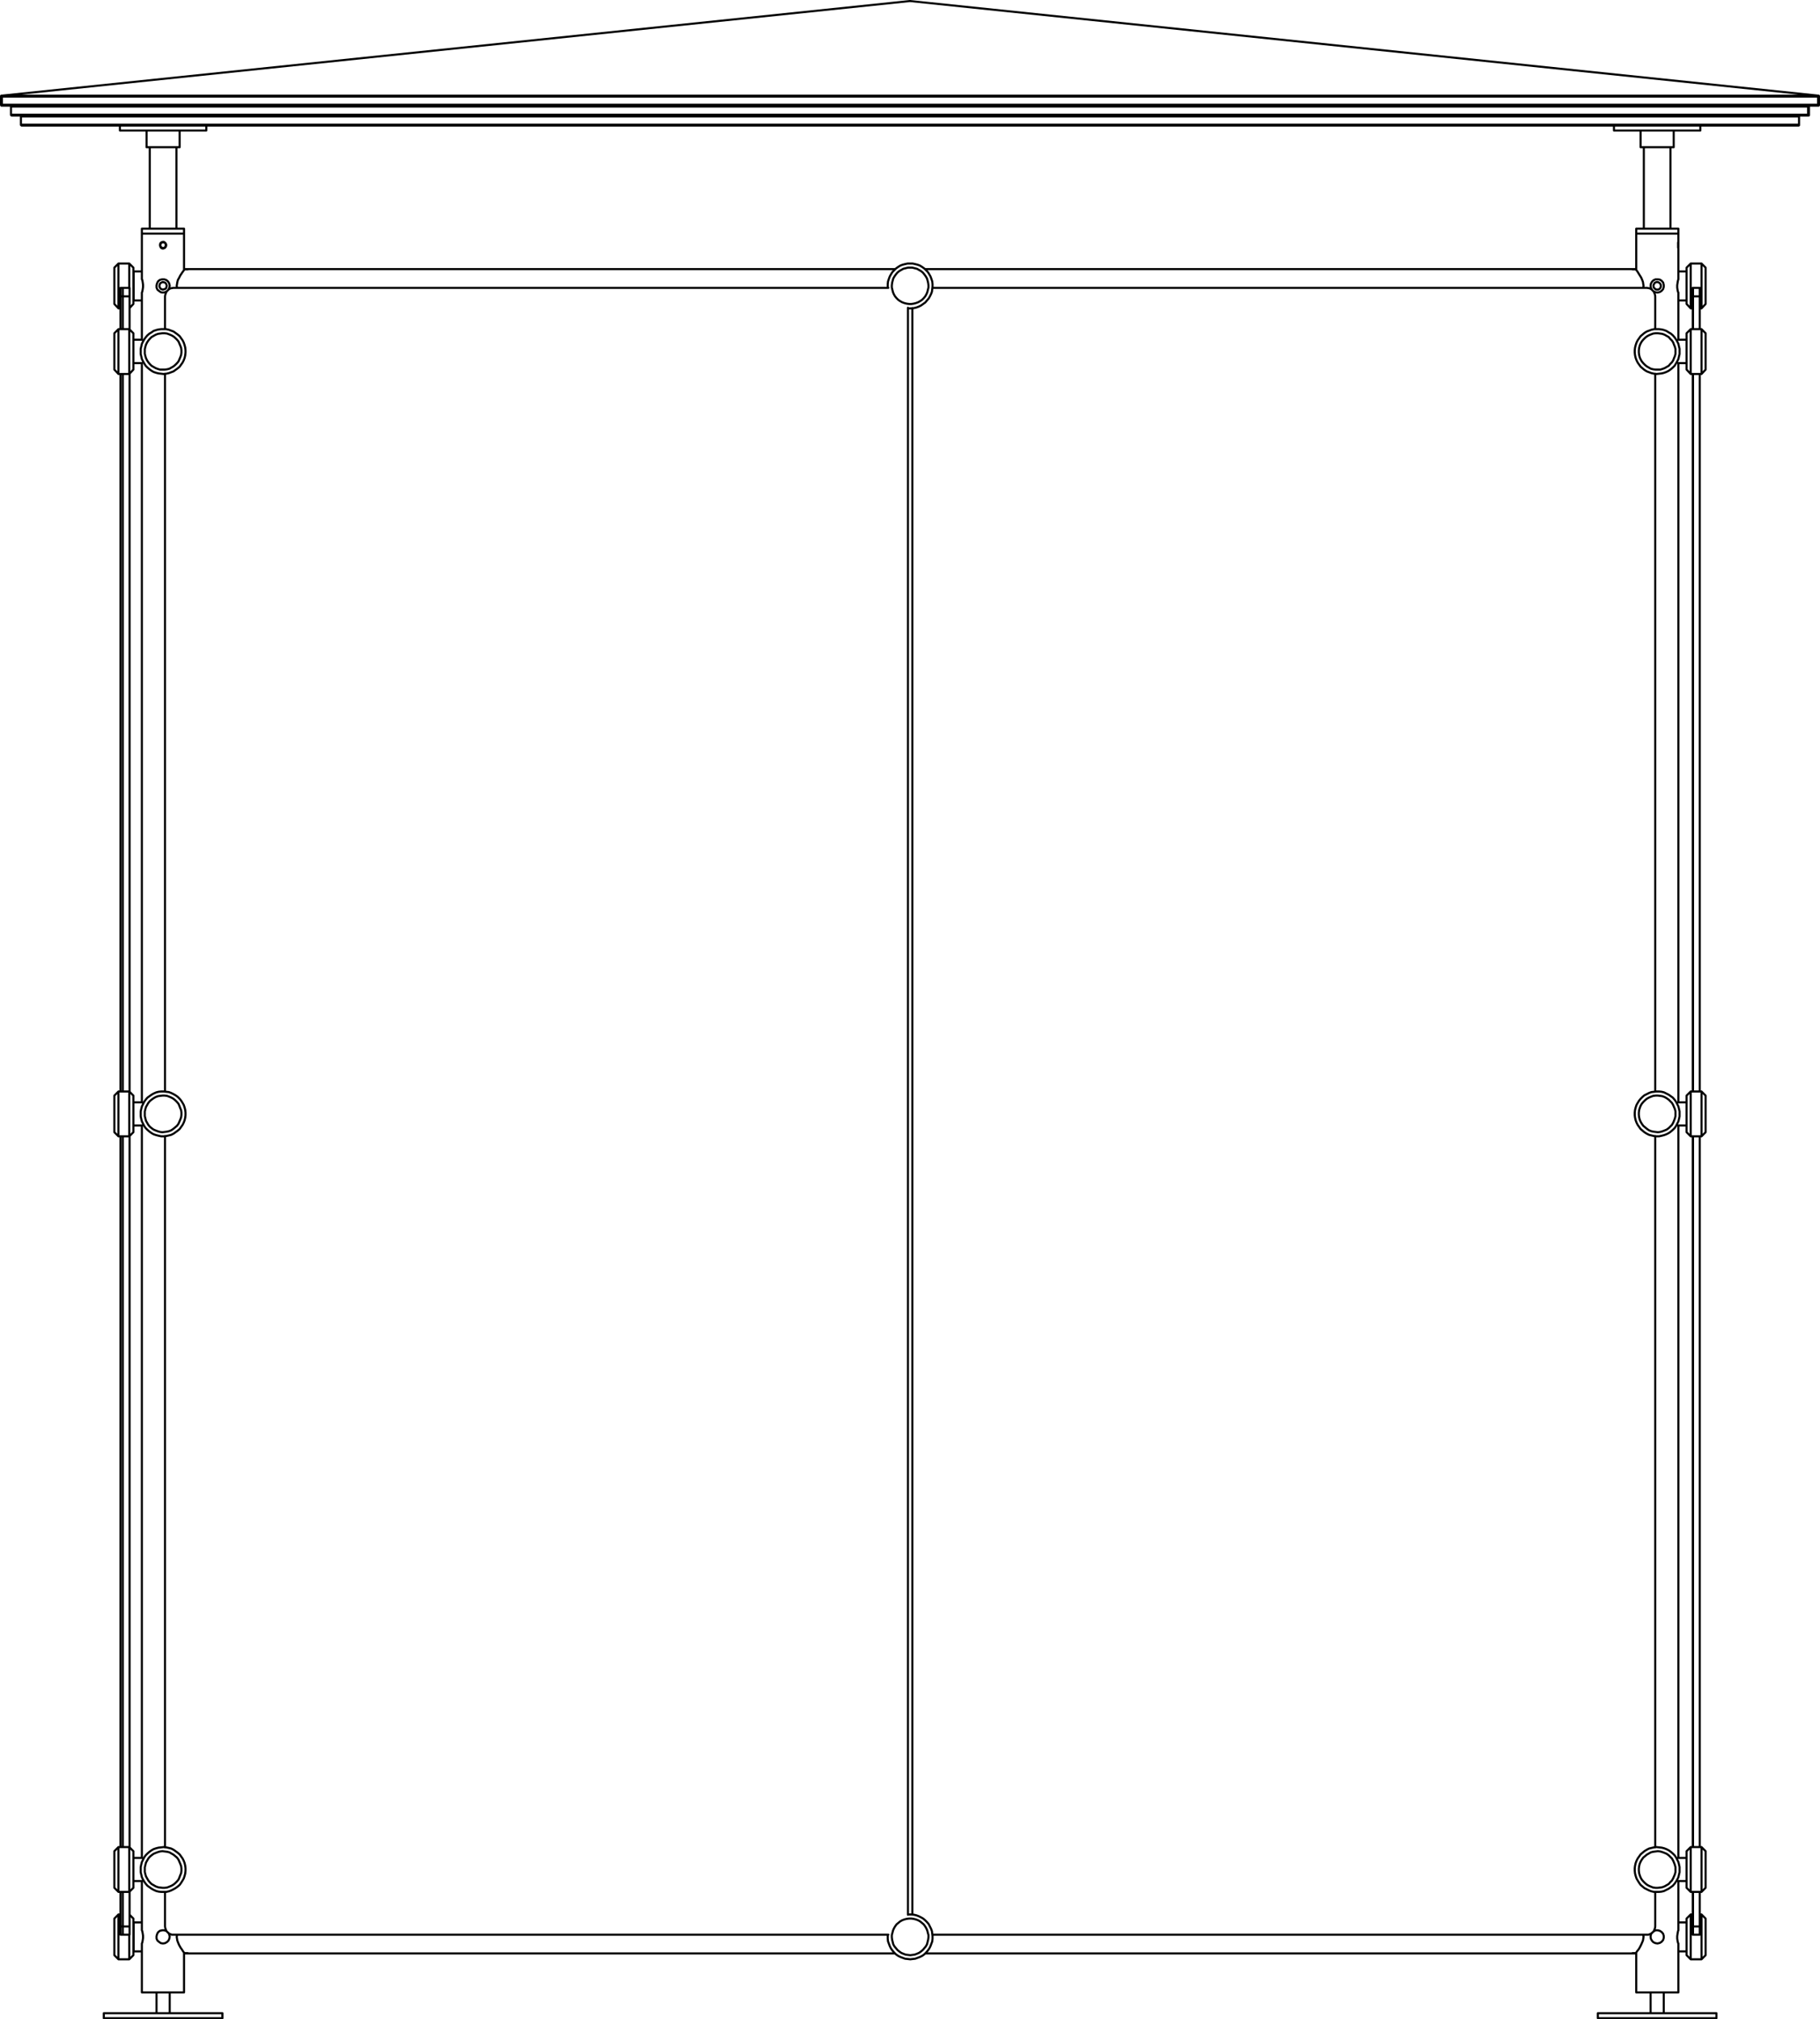 <?xml version="1.0" encoding="utf-8"?>
<!-- Generator: Adobe Illustrator 27.8.1, SVG Export Plug-In . SVG Version: 6.00 Build 0)  -->
<svg version="1.1" id="Lager_1" xmlns="http://www.w3.org/2000/svg" xmlns:xlink="http://www.w3.org/1999/xlink" x="0px" y="0px"
	 width="621.51px" height="689.21px" viewBox="0 0 621.51 689.21" style="enable-background:new 0 0 621.51 689.21;"
	 xml:space="preserve">
<path style="fill:none;stroke:#000000;stroke-width:0.71;stroke-linecap:round;stroke-linejoin:round;" d="M310.75,0.35L310.75,0.35
	 M41.15,657.55h0.8 M41.95,101.15h-0.8 M578.05,657.55h0.1 M578.15,101.15h-0.1 M35.45,688.85h40.5 M35.45,687.15h40.5
	 M545.65,687.15h40.5 M545.65,688.85h40.5 M561.15,98.25v-0.1l0.1-0.6l-0.1-0.6l-0.1-0.7l-0.3-0.8l-0.3-0.7l-0.5-0.8l-0.5-0.8
	l-0.3-0.5l-0.3-0.4l-0.3-0.3 M64.15,91.85L64.15,91.85v0.1 M64.15,91.95h-1.2 M62.95,91.95l-0.1,0.2l-0.2,0.3l-0.3,0.4l-0.4,0.6
	l-0.4,0.6l-0.4,0.8l-0.4,0.7l-0.2,0.8l-0.1,0.6l-0.1,0.6l0.1,0.7 M558.55,91.95h-1.1 M557.45,91.95L557.45,91.95v-0.1
	 M558.55,666.65l0.2-0.2l0.2-0.3l0.3-0.4l0.4-0.5l0.4-0.7l0.4-0.8l0.3-0.7l0.3-0.7l0.1-0.6l0.1-0.7l-0.1-0.6v-0.1 M64.15,666.65v0.1
	 M60.45,660.35v0.1l-0.1,0.7l0.1,0.6l0.1,0.6l0.3,0.8l0.3,0.7l0.5,0.9l0.5,0.7l0.3,0.5l0.3,0.4l0.2,0.3 M62.95,666.65h1.2
	 M557.45,666.75L557.45,666.75v-0.1 M557.45,666.65h1.1 M45.65,666.05L45.65,666.05v-9.9 M45.65,102.55v-9.9 M63.35,91.95
	L63.35,91.95 M63.35,91.85L63.35,91.85v0.1 M64.15,91.85L64.15,91.85v0.1 M64.15,91.95h-0.8 M558.25,91.85L558.25,91.85v0.1
	 M557.45,91.85L557.45,91.85v0.1 M558.25,91.95L558.25,91.95 M558.25,91.95h-0.8 M558.25,666.65v0.1 M558.25,666.75L558.25,666.75
	 M557.45,666.75L557.45,666.75 M558.25,666.75h-0.8 M63.35,666.65v0.1 M63.35,666.75L63.35,666.75 M64.15,666.75L64.15,666.75
	 M64.15,666.75h-0.8 M55.65,98.85l-0.4-0.1l-0.4-0.2l-0.2-0.3l-0.2-0.4v-0.4l0.1-0.4l0.2-0.4l0.4-0.2l0.4-0.2l0.4,0.1l0.4,0.1
	l0.3,0.3l0.2,0.4l0.1,0.4l-0.1,0.4l-0.1,0.4l-0.4,0.3l-0.4,0.1L55.65,98.85 M56.65,83.65l-0.1-0.3l-0.1-0.3l-0.2-0.2l-0.3-0.1h-0.7
	l-0.2,0.2l-0.2,0.3l-0.1,0.3v0.3l0.1,0.3l0.2,0.2l0.2,0.2l0.3,0.1h0.4l0.3-0.2l0.2-0.2l0.1-0.3L56.65,83.65 M56.45,84.45l0.2-0.3
	l0.1-0.3v-0.4l-0.2-0.4l-0.3-0.3l-0.3-0.2h-0.3l-0.4,0.1l-0.2,0.1l-0.3,0.3l-0.1,0.4v0.4l0.1,0.3l0.2,0.4l0.3,0.2l0.4,0.1l0.3-0.1
	l0.3-0.1L56.45,84.45 M57.45,659.65l0.3,0.5l0.2,0.8l-0.1,0.7l-0.3,0.7l-0.5,0.5l-0.7,0.4l-0.7,0.1 M55.65,663.35l-0.7-0.1l-0.6-0.4
	l-0.6-0.5l-0.3-0.7v-0.8l0.2-0.7l0.3-0.6l0.6-0.5l0.8-0.2h0.7l0.7,0.2l0.3,0.3 M57.05,99.35l-0.7,0.4l-0.7,0.1 M55.65,99.85
	l-0.7-0.1l-0.6-0.4l-0.6-0.5l-0.3-0.7v-0.8l0.2-0.7l0.3-0.6l0.6-0.5l0.8-0.2h0.7l0.7,0.2l0.6,0.5l0.4,0.6l0.2,0.8l-0.1,0.7l-0.3,0.7
	l-0.1,0.1 M48.45,680.05h14.4 M48.45,79.75h14.4 M48.45,95.35L48.45,95.35l0.1,0.1l0.1,0.4l0.1,0.6l0.1,0.8v0.7l-0.1,0.7l-0.1,0.6
	l-0.1,0.4l-0.1,0.2 M48.45,658.85L48.45,658.85l0.1,0.2l0.1,0.4l0.1,0.6l0.1,0.7v0.7l-0.1,0.7l-0.1,0.6l-0.1,0.4l-0.1,0.2
	 M567.15,97.55v0.4l-0.2,0.4l-0.3,0.3l-0.4,0.2h-0.5l-0.4-0.1l-0.3-0.3l-0.3-0.3l-0.1-0.4v-0.5l0.2-0.3l0.2-0.4l0.4-0.2l0.4-0.1
	l0.5,0.1l0.3,0.2l0.3,0.3l0.2,0.4L567.15,97.55 M573.15,82.55L573.15,82.55v0.1l-0.1,0.1v1.8l0.1,0.2v0.1 M573.15,663.35l-0.1-0.1
	l-0.1-0.4l-0.1-0.5l-0.1-0.7v-0.8l0.1-0.7l0.1-0.6l0.1-0.5l0.1-0.2 M573.15,99.85l-0.1-0.1l-0.1-0.4l-0.1-0.5l-0.1-0.7v-0.8l0.1-0.7
	l0.1-0.6l0.1-0.5l0.1-0.2 M558.75,680.05h14.4 M558.75,79.75h14.4 M564.15,98.95l-0.4-0.7l-0.1-0.7 M563.65,97.55l0.1-0.7l0.4-0.7
	l0.5-0.5l0.7-0.3h0.8l0.7,0.1l0.6,0.4l0.5,0.6l0.2,0.8v0.7l-0.2,0.7l-0.5,0.6l-0.6,0.4l-0.8,0.2l-0.7-0.1l-0.7-0.3l-0.1-0.1
	 M564.55,659.35l0.1-0.1l0.7-0.4h0.8l0.7,0.2l0.6,0.4l0.5,0.6l0.2,0.7v0.7l-0.2,0.7l-0.5,0.6l-0.6,0.4l-0.8,0.2l-0.7-0.1l-0.7-0.3
	l-0.5-0.5l-0.4-0.7l-0.1-0.7 M563.65,661.05l0.1-0.7l0.3-0.6 M560.25,50.25h11.3 M50.05,50.25h11.3 M551.15,44.55h29.5 M40.95,44.55
	h29.5 M48.45,79.75h14.4 M48.45,78.05h14.4 M558.75,78.05h14.4 M558.75,79.75h14.4 M7.15,39.75v2.8 M614.35,39.75v2.8 M7.15,42.55
	v0.1l0.1,0.1l0.1,0.1h0.1 M614.05,42.85H7.45 M614.35,42.55v0.2h-0.1v0.1h-0.2 M7.15,42.55h607.2 M6.85,39.45h0.2v0.1h0.1v0.2
	 M614.35,39.75H7.15 M614.65,39.45h-0.1l-0.1,0.1l-0.1,0.1v0.1 M3.75,36.35v2.8 M617.75,36.35v2.8 M617.45,39.15v-2.8 M617.45,39.45
	h0.2v-0.1h0.1v-0.2 M617.45,39.15h0.3 M617.45,39.45H4.05 M617.45,39.45L617.45,39.45v-0.3 M3.75,39.15h613.7 M3.75,39.15v0.1
	l0.1,0.1l0.1,0.1h0.1 M617.45,36.35H3.75 M3.45,36.05h0.2v0.1h0.1v0.2 M617.45,36.35h0.3 M618.05,36.05h-0.2v0.1l-0.1,0.1v0.1
	 M617.45,36.35v-0.1h0.1v-0.1h0.1l0.1-0.1h0.3 M0.65,32.65h-0.2v0.1l-0.1,0.1v0.1 M0.65,32.65L0.65,32.65 M310.75,0.35L310.75,0.35
	 M0.65,32.65l310.1-32.3 M310.75,0.35l310.2,32.3 M310.75,0.35L310.75,0.35 M621.15,32.95v-0.2h-0.1v-0.1h-0.1 M620.85,32.65h0.1
	 M620.85,32.65l-310.1-32.3 M310.75,0.35L0.65,32.65 M0.65,32.65h-0.2v0.1h-0.1v0.2 M0.65,32.95h-0.3 M0.35,35.75v-2.8 M0.65,35.75
	h-0.3 M0.65,36.05h-0.2v-0.1l-0.1-0.1v-0.1 M0.65,35.75v0.3 M620.85,36.05H0.65 M620.85,35.75v0.3 M621.15,35.75v0.2h-0.1v0.1h-0.2
	 M0.65,32.65h620.2 M0.65,32.65L0.65,32.65v0.3 M620.85,35.75h0.3 M621.15,32.95v2.8 M620.85,32.95H0.65 M0.65,32.95v2.8
	 M0.65,35.75h620.2 M620.85,35.75v-2.8 M620.85,32.95v-0.3 M620.85,32.95h0.3 M620.85,32.65h0.2v0.1h0.1v0.2 M582.45,373.95
	L582.45,373.95v6.2 M582.45,380.15v6.3 M581.05,387.85L581.05,387.85v-7.7 M581.05,380.15v-7.6 M577.35,372.55L577.35,372.55v7.6
	 M577.35,380.15v7.7 M575.95,386.45L575.95,386.45v-6.3 M575.95,380.15v-6.2 M39.05,126.15L39.05,126.15v-6.2 M39.05,119.95v-6.2
	 M45.55,113.75L45.55,113.75v6.2 M45.55,119.95v6.2 M44.15,127.65v-7.7 M44.15,119.95v-7.6 M40.45,112.35L40.45,112.35v7.6
	 M40.45,119.95v7.7 M39.05,667.35v-12.5 M45.55,654.85L45.55,654.85v12.5 M44.15,668.75v-8.4 M40.45,653.45L40.45,653.45v15.3
	 M41.15,660.35v-6.9 M41.95,660.35h-0.8 M39.05,644.35L39.05,644.35v-6.2 M39.05,638.15v-6.3 M40.45,630.45v7.7 M40.45,638.15v7.6
	 M44.15,645.75L44.15,645.75v-7.6 M44.15,638.15v-7.7 M45.55,631.85L45.55,631.85v6.3 M45.55,638.15v6.2 M575.95,103.75
	L575.95,103.75v-12.4 M582.45,91.35L582.45,91.35v12.4 M577.35,89.95L577.35,89.95v15.3 M581.05,105.25L581.05,105.25v-15.3
	 M578.05,105.25L578.05,105.25v-7 M578.05,98.25h0.1 M45.55,373.95L45.55,373.95v6.2 M45.55,380.15v6.3 M44.15,387.85L44.15,387.85
	v-7.7 M44.15,380.15v-7.6 M39.05,386.45L39.05,386.45v-6.3 M39.05,380.15v-6.2 M40.45,372.55L40.45,372.55v7.6 M40.45,380.15v7.7
	 M310.85,91.35h-0.8l-0.8,0.2l-0.8,0.2l-0.7,0.4l-0.7,0.4l-0.6,0.5l-0.5,0.6l-0.5,0.7l-0.4,0.7l-0.2,0.7l-0.2,0.8l-0.1,0.8v0.8
	l0.2,0.8l0.2,0.8l0.3,0.7l0.4,0.7l0.5,0.6l0.6,0.6l0.6,0.4l0.7,0.4l0.8,0.3l0.8,0.2l0.8,0.1h0.8l0.7-0.1l0.8-0.2l0.8-0.3l0.7-0.4
	l0.6-0.4l0.6-0.6l0.5-0.6l0.4-0.7l0.3-0.7l0.2-0.8l0.2-0.8v-0.8l-0.1-0.8l-0.2-0.8l-0.2-0.7l-0.4-0.7l-0.5-0.7l-0.5-0.6l-0.6-0.5
	l-0.7-0.4l-0.7-0.4l-0.8-0.2l-0.8-0.2H310.85 M303.15,98.25v-1.3l0.1-0.9l0.3-0.9l0.3-0.8l0.4-0.7l0.5-0.8l0.6-0.6l0.6-0.6l0.7-0.5
	l0.8-0.5l0.8-0.3l0.8-0.2l0.9-0.2h0.9 M310.85,89.95h0.8l0.9,0.2l0.8,0.2l0.8,0.3l0.8,0.5l0.7,0.5l0.6,0.6l0.6,0.6l0.5,0.8l0.4,0.7
	l0.3,0.8l0.3,0.9l0.1,0.9v0.8l-0.1,0.9l-0.1,0.9l-0.3,0.8l-0.4,0.8l-0.4,0.7l-0.6,0.7l-0.6,0.7l-0.7,0.5l-0.7,0.5l-0.8,0.4l-0.8,0.3
	l-0.8,0.2l-0.9,0.1h-0.9l-0.3-0.1 M45.55,91.35L45.55,91.35v12.4 M44.15,98.25v-8.3 M41.15,105.25L41.15,105.25v-7 M41.15,98.25h0.8
	 M39.05,103.75L39.05,103.75v-12.4 M40.45,89.95L40.45,89.95v15.3 M48.05,638.15v-0.9l0.2-0.9l0.2-0.8l0.4-0.8l0.4-0.8l0.5-0.7
	l0.6-0.6l0.7-0.6l0.7-0.5l0.7-0.4l0.9-0.3l0.8-0.2l0.9-0.1l0.8-0.1l0.9,0.1l0.9,0.2l0.8,0.2l0.8,0.4l0.7,0.5l0.7,0.5l0.7,0.6
	l0.5,0.7l0.5,0.7l0.4,0.8l0.3,0.8l0.2,0.9l0.1,0.8v0.9l-0.1,0.9l-0.2,0.8l-0.3,0.9l-0.4,0.7l-0.5,0.8l-0.5,0.7l-0.7,0.6l-0.7,0.5
	l-0.7,0.4l-0.8,0.4l-0.8,0.3l-0.9,0.2h-1.7l-0.9-0.1l-0.8-0.2l-0.9-0.4l-0.7-0.4l-0.7-0.5l-0.7-0.5l-0.6-0.7l-0.5-0.7l-0.4-0.7
	l-0.4-0.8l-0.2-0.9l-0.2-0.8V638.15 M49.45,638.15v0.8l0.2,0.8l0.2,0.7l0.4,0.7l0.4,0.7l0.5,0.6l0.6,0.6l0.7,0.4l0.7,0.4l0.8,0.3
	l0.7,0.1l0.8,0.1h0.8l0.8-0.1l0.8-0.3l0.7-0.3l0.7-0.4l0.6-0.5l0.6-0.6l0.5-0.6l0.3-0.7l0.3-0.8l0.3-0.7l0.1-0.8v-0.8l-0.1-0.8
	l-0.3-0.8l-0.3-0.7l-0.3-0.7l-0.5-0.7l-0.6-0.5l-0.6-0.5l-0.7-0.4l-0.7-0.4l-0.8-0.2l-0.8-0.1l-0.8-0.1l-0.8,0.1l-0.7,0.2l-0.8,0.3
	l-0.7,0.3l-0.7,0.5l-0.6,0.5l-0.5,0.6l-0.4,0.7l-0.4,0.7l-0.2,0.8l-0.2,0.8V638.15 M572.15,638.15v-0.8l-0.2-0.8l-0.3-0.8l-0.3-0.7
	l-0.4-0.7l-0.6-0.6l-0.5-0.5l-0.7-0.5l-0.7-0.3l-0.8-0.3l-0.7-0.2l-0.8-0.1l-0.8,0.1l-0.8,0.1l-0.8,0.2l-0.7,0.4l-0.7,0.4l-0.6,0.5
	l-0.6,0.5l-0.5,0.7l-0.4,0.7l-0.3,0.7l-0.2,0.8l-0.1,0.8v0.8l0.1,0.8l0.2,0.7l0.3,0.8l0.4,0.7l0.5,0.6l0.6,0.6l0.6,0.5l0.7,0.4
	l0.7,0.3l0.8,0.3l0.8,0.1h0.8l0.8-0.1l0.7-0.1l0.8-0.3l0.7-0.4l0.7-0.4l0.5-0.6l0.6-0.6l0.4-0.7l0.3-0.7l0.3-0.7l0.2-0.8V638.15
	 M573.55,638.15v0.9l-0.2,0.8l-0.2,0.9l-0.4,0.8l-0.4,0.7l-0.5,0.7l-0.6,0.7l-0.7,0.5l-0.7,0.5l-0.8,0.4l-0.8,0.4l-0.8,0.2l-0.9,0.1
	h-1.7l-0.9-0.2l-0.8-0.3l-0.8-0.4l-0.8-0.4l-0.6-0.5l-0.7-0.6l-0.5-0.7l-0.5-0.8l-0.4-0.7l-0.3-0.9l-0.2-0.8l-0.1-0.9v-0.9l0.1-0.8
	l0.2-0.9l0.3-0.8l0.4-0.8l0.5-0.7l0.5-0.7l0.7-0.6l0.6-0.5l0.8-0.5l0.8-0.4l0.8-0.2l0.9-0.2l0.8-0.1l0.9,0.1l0.9,0.1l0.8,0.2
	l0.8,0.3l0.8,0.4l0.7,0.5l0.7,0.6l0.6,0.6l0.5,0.7l0.4,0.8l0.4,0.8l0.2,0.8l0.2,0.9V638.15 M49.45,380.15v0.8l0.2,0.8l0.2,0.8
	l0.4,0.7l0.4,0.7l0.5,0.6l0.6,0.5l0.7,0.5l0.7,0.3l0.8,0.3l0.7,0.2l0.8,0.1l0.8-0.1l0.8-0.1l0.8-0.2l0.7-0.3l0.7-0.5l0.6-0.5
	l0.6-0.5l0.5-0.7l0.3-0.7l0.3-0.7l0.3-0.8l0.1-0.8v-0.8l-0.1-0.8l-0.3-0.7l-0.3-0.8l-0.3-0.7l-0.5-0.6l-0.6-0.6l-0.6-0.5l-0.7-0.4
	l-0.7-0.3l-0.8-0.3l-0.8-0.1h-0.8l-0.8,0.1l-0.7,0.1l-0.8,0.3l-0.7,0.4l-0.7,0.5l-0.6,0.5l-0.5,0.6l-0.4,0.7l-0.4,0.7l-0.2,0.7
	l-0.2,0.8V380.15 M48.05,380.15v-0.8l0.2-0.9l0.2-0.8l0.4-0.8l0.4-0.8l0.5-0.7l0.6-0.7l0.7-0.5l0.7-0.5l0.7-0.4l0.9-0.4l0.8-0.2
	l0.9-0.1h0.8l0.9,0.1l0.9,0.1l0.8,0.3l0.8,0.4l0.7,0.4l0.7,0.5l0.7,0.7l0.5,0.6l0.5,0.8l0.4,0.7l0.3,0.9l0.2,0.8l0.1,0.9v0.9
	l-0.1,0.8l-0.2,0.9l-0.3,0.8l-0.4,0.8l-0.5,0.7l-0.5,0.7l-0.7,0.6l-0.7,0.5l-0.7,0.5l-0.8,0.4l-0.8,0.2l-0.9,0.2l-0.9,0.1h-0.8
	l-0.9-0.2l-0.8-0.2l-0.9-0.3l-0.7-0.4l-0.7-0.5l-0.7-0.6l-0.6-0.6l-0.5-0.7l-0.4-0.8l-0.4-0.8l-0.2-0.8l-0.2-0.9V380.15
	 M575.95,667.35v-12.5 M577.35,653.45L577.35,653.45v15.3 M578.15,660.35h-0.1 M578.05,660.35v-6.9 M582.45,654.85L582.45,654.85
	v12.5 M581.05,668.75v-15.3 M310.05,653.45h1.2l0.9,0.1l0.8,0.2l0.8,0.3l0.8,0.4l0.7,0.4l0.7,0.6l0.6,0.6l0.6,0.7l0.4,0.8l0.4,0.8
	l0.3,0.8l0.1,0.9l0.1,0.8v0.9l-0.1,0.9l-0.3,0.8l-0.3,0.8l-0.4,0.8l-0.5,0.7l-0.6,0.7l-0.6,0.6l-0.7,0.5l-0.8,0.4l-0.8,0.3l-0.8,0.3
	l-0.9,0.1l-0.8,0.1 M310.85,668.75l-0.9-0.1l-0.9-0.1l-0.8-0.3l-0.8-0.3l-0.8-0.4l-0.7-0.5l-0.6-0.6l-0.6-0.7l-0.5-0.7l-0.4-0.8
	l-0.3-0.8l-0.3-0.8l-0.1-0.9v-1.4 M310.85,667.35l0.7-0.1l0.8-0.1l0.8-0.3l0.7-0.3l0.7-0.5l0.6-0.5l0.5-0.6l0.5-0.6l0.4-0.7l0.2-0.8
	l0.2-0.8l0.1-0.8v-0.8l-0.2-0.7l-0.2-0.8l-0.3-0.7l-0.4-0.7l-0.5-0.7l-0.6-0.5l-0.6-0.5l-0.7-0.4l-0.8-0.3l-0.8-0.2l-0.7-0.1h-0.8
	l-0.8,0.1l-0.8,0.2l-0.8,0.3l-0.7,0.4l-0.6,0.5l-0.6,0.5l-0.5,0.7l-0.4,0.7l-0.3,0.7l-0.2,0.8l-0.2,0.7v0.8l0.1,0.8l0.2,0.8l0.2,0.8
	l0.4,0.7l0.5,0.6l0.5,0.6l0.6,0.5l0.7,0.5l0.7,0.3l0.8,0.3l0.8,0.1L310.85,667.35 M573.55,380.15v0.9l-0.2,0.9l-0.2,0.8l-0.4,0.8
	l-0.4,0.8l-0.5,0.7l-0.6,0.6l-0.7,0.6l-0.7,0.5l-0.8,0.4l-0.8,0.3l-0.8,0.2l-0.9,0.2h-0.9l-0.8-0.1l-0.9-0.2l-0.8-0.2l-0.8-0.4
	l-0.8-0.5l-0.6-0.5l-0.7-0.6l-0.5-0.7l-0.5-0.7l-0.4-0.8l-0.3-0.8l-0.2-0.9l-0.1-0.8v-0.9l0.1-0.9l0.2-0.8l0.3-0.9l0.4-0.7l0.5-0.8
	l0.5-0.6l0.7-0.7l0.6-0.5l0.8-0.4l0.8-0.4l0.8-0.3l0.9-0.1l0.8-0.1h0.9l0.9,0.1l0.8,0.2l0.8,0.4l0.8,0.4l0.7,0.5l0.7,0.5l0.6,0.7
	l0.5,0.7l0.4,0.8l0.4,0.8l0.2,0.8l0.2,0.9V380.15 M572.15,380.15v-0.8l-0.2-0.8l-0.3-0.7l-0.3-0.7l-0.4-0.7l-0.6-0.6l-0.5-0.5
	l-0.7-0.5l-0.7-0.4l-0.8-0.3l-0.7-0.1l-0.8-0.1h-0.8l-0.8,0.1l-0.8,0.3l-0.7,0.3l-0.7,0.4l-0.6,0.5l-0.6,0.6l-0.5,0.6l-0.4,0.7
	l-0.3,0.8l-0.2,0.7l-0.1,0.8v0.8l0.1,0.8l0.2,0.8l0.3,0.7l0.4,0.7l0.5,0.7l0.6,0.5l0.6,0.5l0.7,0.5l0.7,0.3l0.8,0.2l0.8,0.1l0.8,0.1
	l0.8-0.1l0.7-0.2l0.8-0.3l0.7-0.3l0.7-0.5l0.5-0.5l0.6-0.6l0.4-0.7l0.3-0.7l0.3-0.8l0.2-0.8V380.15 M48.05,119.95v-0.9l0.2-0.8
	l0.2-0.9l0.4-0.8l0.4-0.7l0.5-0.7l0.6-0.7l0.7-0.6l0.7-0.4l0.7-0.5l0.9-0.3l0.8-0.2l0.9-0.1h1.7l0.9,0.2l0.8,0.3l0.8,0.3l0.7,0.5
	l0.7,0.5l0.7,0.6l0.5,0.7l0.5,0.7l0.4,0.8l0.3,0.9l0.2,0.8l0.1,0.9v0.8l-0.1,0.9l-0.2,0.9l-0.3,0.8l-0.4,0.8l-0.5,0.7l-0.5,0.7
	l-0.7,0.6l-0.7,0.5l-0.7,0.5l-0.8,0.3l-0.8,0.3l-0.9,0.2l-0.9,0.1l-0.8-0.1l-0.9-0.1l-0.8-0.2l-0.9-0.3l-0.7-0.4l-0.7-0.5l-0.7-0.6
	l-0.6-0.6l-0.5-0.8l-0.4-0.7l-0.4-0.8l-0.2-0.9l-0.2-0.8V119.95 M49.45,119.95v0.8l0.2,0.8l0.2,0.7l0.4,0.8l0.4,0.6l0.5,0.6l0.6,0.6
	l0.7,0.4l0.7,0.4l0.8,0.3l0.7,0.2h1.6l0.8-0.1l0.8-0.2l0.7-0.4l0.7-0.4l0.6-0.5l0.6-0.6l0.5-0.6l0.3-0.7l0.3-0.7l0.3-0.8l0.1-0.8
	v-0.8l-0.1-0.8l-0.3-0.8l-0.3-0.7l-0.3-0.7l-0.5-0.6l-0.6-0.6l-0.6-0.5l-0.7-0.4l-0.7-0.3l-0.8-0.3l-0.8-0.1h-0.8l-0.8,0.1l-0.7,0.1
	l-0.8,0.3l-0.7,0.4l-0.7,0.4l-0.6,0.6l-0.5,0.6l-0.4,0.6l-0.4,0.8l-0.2,0.7l-0.2,0.8V119.95 M582.45,113.75L582.45,113.75v6.2
	 M582.45,119.95v6.2 M575.95,126.15L575.95,126.15v-6.2 M575.95,119.95v-6.2 M577.35,112.35L577.35,112.35v7.6 M577.35,119.95v7.7
	 M581.05,127.65v-7.7 M581.05,119.95v-7.6 M575.95,644.35L575.95,644.35v-6.2 M575.95,638.15v-6.3 M582.45,631.85L582.45,631.85v6.3
	 M582.45,638.15v6.2 M577.35,630.45v7.7 M577.35,638.15v7.6 M581.05,645.75L581.05,645.75v-7.6 M581.05,638.15v-7.7 M572.15,119.95
	v-0.8l-0.2-0.8l-0.3-0.7l-0.3-0.8l-0.4-0.6l-0.6-0.6l-0.5-0.6l-0.7-0.4l-0.7-0.4l-0.8-0.3l-0.7-0.1l-0.8-0.1h-0.8l-0.8,0.1l-0.8,0.3
	l-0.7,0.3l-0.7,0.4l-0.6,0.5l-0.6,0.6l-0.5,0.6l-0.4,0.7l-0.3,0.7l-0.2,0.8l-0.1,0.8v0.8l0.1,0.8l0.2,0.8l0.3,0.7l0.4,0.7l0.5,0.6
	l0.6,0.6l0.6,0.5l0.7,0.4l0.7,0.4l0.8,0.2l0.8,0.1h1.6l0.7-0.2l0.8-0.3l0.7-0.4l0.7-0.4l0.5-0.6l0.6-0.6l0.4-0.6l0.3-0.8l0.3-0.7
	l0.2-0.8V119.95 M573.55,119.95v0.9l-0.2,0.8l-0.2,0.9l-0.4,0.8l-0.4,0.7l-0.5,0.8l-0.6,0.6l-0.7,0.6l-0.7,0.5l-0.8,0.4l-0.8,0.3
	l-0.8,0.2l-0.9,0.1l-0.9,0.1l-0.8-0.1l-0.9-0.2l-0.8-0.3l-0.8-0.3l-0.8-0.5l-0.6-0.5l-0.7-0.6l-0.5-0.7l-0.5-0.7l-0.4-0.8l-0.3-0.8
	l-0.2-0.9l-0.1-0.9v-0.8l0.1-0.9l0.2-0.8l0.3-0.9l0.4-0.8l0.5-0.7l0.5-0.7l0.7-0.6l0.6-0.5l0.8-0.5l0.8-0.3l0.8-0.3l0.9-0.2h1.7
	l0.9,0.1l0.8,0.2l0.8,0.3l0.8,0.5l0.7,0.4l0.7,0.6l0.6,0.7l0.5,0.7l0.4,0.7l0.4,0.8l0.2,0.9l0.2,0.8V119.95 M318.45,98.25h243.9
	 M562.35,660.35h-243.9 M562.35,660.35h0.6l0.5-0.2l0.5-0.2l0.4-0.4l0.4-0.4l0.2-0.5l0.2-0.5l0.1-0.6 M565.25,645.75v11.8
	 M565.25,387.75v242.8 M565.25,127.55v245 M565.25,101.15v11.2 M565.25,101.15l-0.1-0.6l-0.2-0.5l-0.2-0.5l-0.4-0.4l-0.4-0.4
	l-0.5-0.3l-0.5-0.1l-0.6-0.1 M311.55,653.45v-548.3 M41.15,645.75v7.7 M41.15,387.85v242.6 M41.15,127.65v244.9 M41.15,105.25v7.1
	 M303.35,660.35H59.25 M310.05,105.05v548.5 M59.25,98.25h244.1 M59.25,98.25l-0.6,0.1l-0.5,0.1l-0.5,0.3l-0.4,0.4l-0.4,0.4
	l-0.2,0.5l-0.2,0.5l-0.1,0.6 M56.35,112.35v-11.2 M56.35,372.55v-245 M56.35,630.55v-242.8 M56.35,657.55v-11.8 M56.35,657.55
	l0.1,0.6l0.2,0.5l0.2,0.5l0.4,0.4l0.4,0.4l0.5,0.2l0.5,0.2h0.6 M41.95,101.15v-2.9 M44.25,98.25v2.9 M41.95,98.25h2.3 M41.95,660.35
	L41.95,660.35v-2.8 M44.25,657.55v2.8 M44.25,660.35h-2.3 M41.95,645.75v11.8 M41.95,387.85v242.6 M41.95,127.65v244.9
	 M41.95,101.15v11.2 M41.95,657.55h2.3 M44.25,645.75v11.8 M44.25,387.75v242.8 M44.25,127.55v245 M44.25,101.15v11.2 M44.25,101.15
	h-2.3 M578.15,101.15v-2.9 M580.45,98.25v2.9 M578.15,98.25h2.3 M578.15,660.35L578.15,660.35v-2.8 M580.45,660.35h-2.3
	 M580.45,657.55v2.8 M578.15,112.35v-11.2 M578.15,372.55v-244.9 M578.15,630.45v-242.6 M578.15,657.55v-11.8 M578.15,657.55h2.3
	 M580.45,112.35v-11.2 M580.45,372.55v-244.9 M580.45,630.45v-242.6 M580.45,657.55v-11.8 M580.45,101.15h-2.3 M578.05,112.35v-7.1
	 M578.05,372.55v-244.9 M578.05,630.45v-242.6 M578.05,653.45v-7.7 M53.45,680.05v7.1 M57.95,687.15v-7.1 M35.45,687.15v1.7
	 M75.95,688.85v-1.7 M563.65,680.05v7.1 M568.15,687.15v-7.1 M545.65,687.15v1.7 M586.15,688.85v-1.7 M305.65,91.85H64.15
	 M557.45,91.85h-241.5 M315.95,666.75h241.5 M64.15,666.75h241.5 M575.95,92.65h-2.8 M573.15,102.55h2.8 M45.65,666.05h2.8
	 M48.45,656.15h-2.8 M575.95,656.15h-2.8 M573.15,666.05h2.8 M45.65,102.55h2.8 M48.45,92.65h-2.8 M64.15,91.85h-0.8 M558.25,91.85
	h-0.8 M557.45,666.75h0.8 M63.35,666.75h0.8 M62.85,680.05v-13.5 M62.85,92.15v-12.4 M48.45,79.75v15.6 M48.45,99.85v16.1
	 M48.45,123.95v252.3 M48.45,384.15v250 M48.45,642.05v16.8 M48.45,663.35v16.7 M573.15,680.05v-16.7 M573.15,658.85v-16.8
	 M573.15,634.15v-250 M573.15,376.25v-252.3 M573.15,115.95v-16.1 M573.15,95.35v-10.5 M573.15,82.55v-2.8 M558.75,79.75v12.4
	 M558.75,666.55v13.5 M573.15,84.45v-1.9 M51.15,50.25v27.8 M60.25,78.05v-27.8 M561.35,50.25v27.8 M570.45,78.05v-27.8
	 M560.25,44.55v5.7 M571.55,50.25v-5.7 M50.05,44.55v5.7 M61.35,50.25v-5.7 M551.15,42.85v1.7 M580.65,44.55v-1.7 M40.95,42.85v1.7
	 M70.45,44.55v-1.7 M48.45,78.05v1.7 M62.85,79.75v-1.7 M558.75,78.05v1.7 M573.15,79.75v-1.7 M310.75,0.35L310.75,0.35
	 M310.75,0.35L310.75,0.35 M573.15,384.15h2.8 M575.95,376.25h-2.8 M577.35,387.85h3.7 M581.05,372.55h-3.7 M582.45,373.95l-1.4-1.4
	 M581.05,387.85l1.4-1.4 M575.95,386.45l1.4,1.4 M577.35,372.55l-1.4,1.4 M48.45,115.95h-2.9 M45.55,123.95h2.9 M39.05,126.15
	l1.4,1.5 M40.45,112.35l-1.4,1.4 M45.55,113.75l-1.4-1.4 M44.15,127.65l1.4-1.5 M44.15,112.35h-3.7 M40.45,127.65h3.7 M45.65,657.15
	h-0.1 M45.55,665.05h0.1 M39.05,667.35l1.4,1.4 M40.45,653.45l-1.4,1.4 M45.55,654.85l-1.3-1.3 M44.15,668.75l1.4-1.4 M41.15,653.45
	h-0.7 M40.45,668.75h3.7 M48.45,634.15h-2.9 M45.55,642.05h2.9 M44.15,630.45h-3.7 M40.45,645.75h3.7 M39.05,644.35l1.4,1.4
	 M40.45,630.45l-1.4,1.4 M45.55,631.85l-1.4-1.4 M44.15,645.75l1.4-1.4 M575.95,103.75l1.4,1.5 M577.35,89.95l-1.4,1.4
	 M582.45,91.35l-1.4-1.4 M581.05,105.25l1.4-1.5 M577.35,105.25h0.7 M580.45,105.25h0.6 M581.05,89.95h-3.7 M48.45,376.25h-2.9
	 M45.55,384.15h2.9 M45.55,373.95l-1.4-1.4 M44.15,387.85l1.4-1.4 M44.15,372.55h-3.7 M40.45,387.85h3.7 M39.05,386.45l1.4,1.4
	 M40.45,372.55l-1.4,1.4 M45.65,93.55h-0.1 M45.55,101.55h0.1 M45.55,91.35l-1.4-1.4 M44.25,105.15l1.3-1.4 M44.15,89.95h-3.7
	 M40.45,105.25h0.7 M39.05,103.75l1.4,1.5 M40.45,89.95l-1.4,1.4 M575.95,667.35l1.4,1.4 M577.35,653.45l-1.4,1.4 M577.35,668.75
	h3.7 M581.05,653.45h-0.6 M578.05,653.45h-0.7 M582.45,654.85l-1.4-1.4 M581.05,668.75l1.4-1.4 M573.15,123.95h2.8 M575.95,115.95
	h-2.8 M582.45,113.75l-1.4-1.4 M581.05,127.65l1.4-1.5 M575.95,126.15l1.4,1.5 M577.35,112.35l-1.4,1.4 M577.35,127.65h3.7
	 M581.05,112.35h-3.7 M573.15,642.05h2.8 M575.95,634.15h-2.8 M575.95,644.35l1.4,1.4 M577.35,630.45l-1.4,1.4 M582.45,631.85
	l-1.4-1.4 M581.05,645.75l1.4-1.4 M577.35,645.75h3.7 M581.05,630.45h-3.7"/>
</svg>
